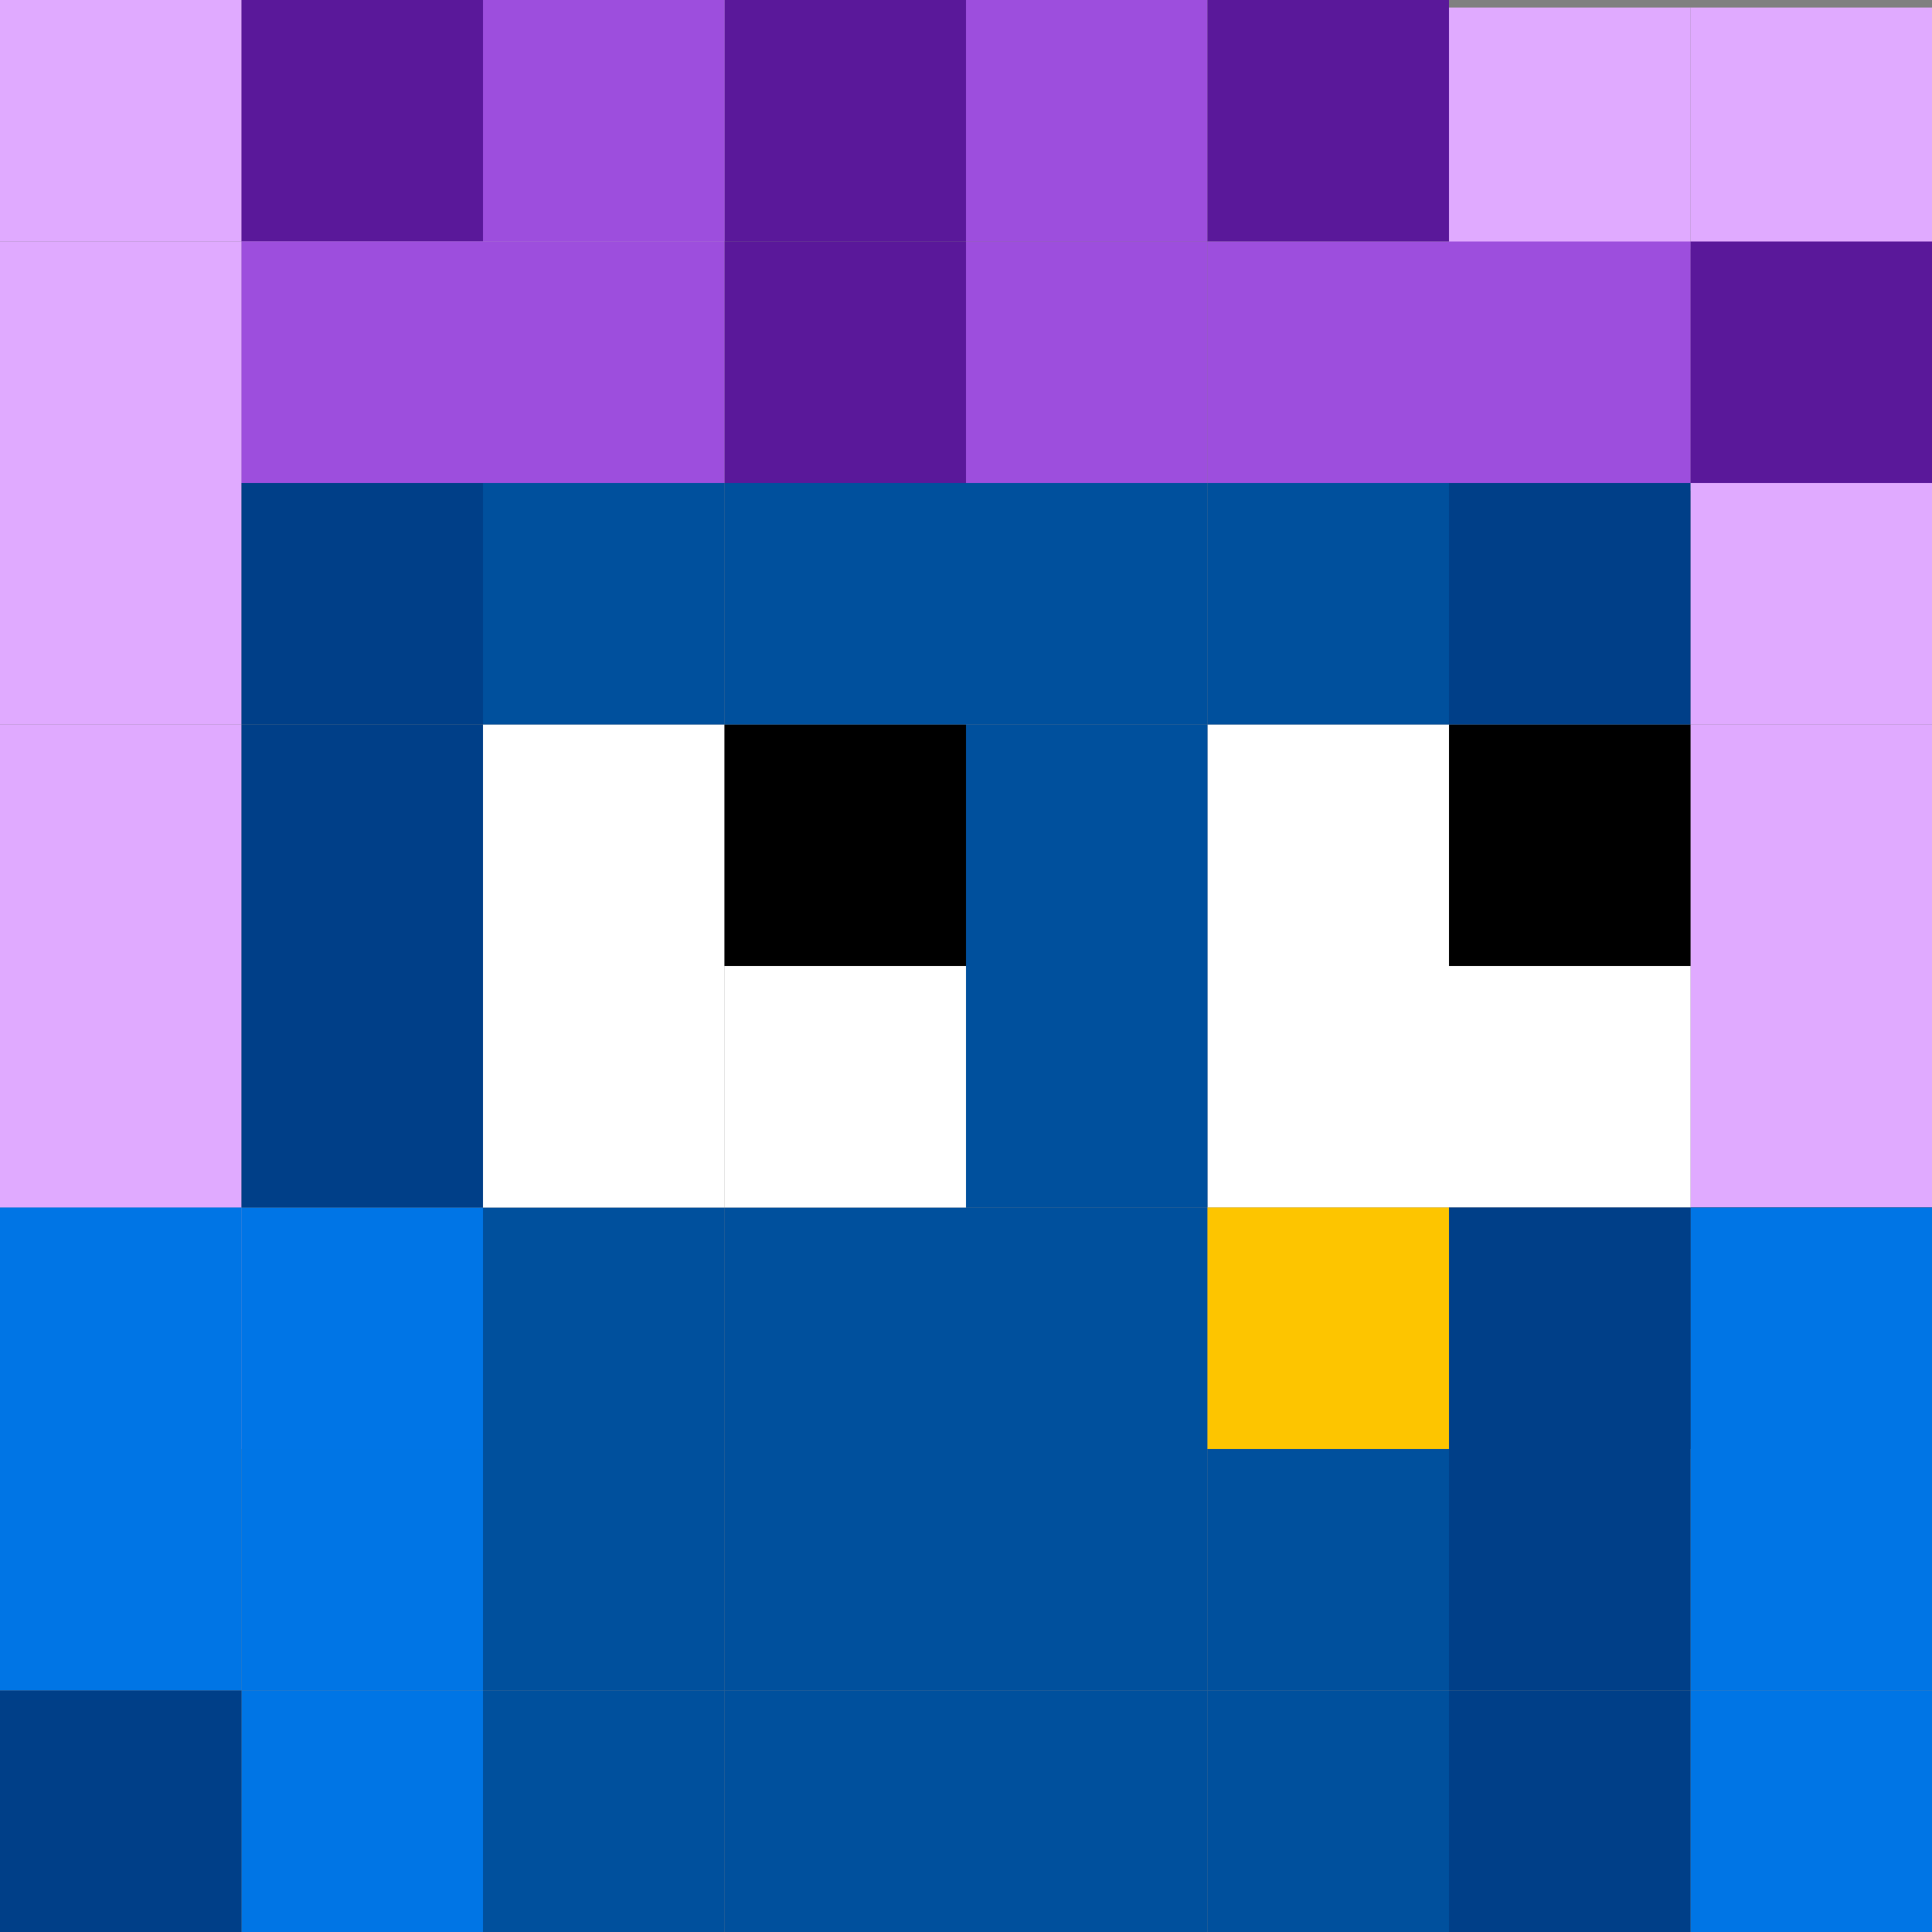 <svg width="512" height="512" viewBox="0 0 512 512" fill="none" xmlns="http://www.w3.org/2000/svg">
<rect x="0" y="0" width="512" height="512" fill="#808080" stroke="none"/>
<rect width="64" height="64" fill="#E0AAFF"/>
<rect y="128" width="64" height="64" fill="#E0AAFF"/>
<rect y="256" width="64" height="64" fill="#E0AAFF"/>
<rect y="64" width="64" height="64" fill="#E0AAFF"/>
<rect y="192" width="64" height="64" fill="#E0AAFF"/>
<rect y="320" width="64" height="64" fill="#E0AAFF"/>
<rect x="64" width="64" height="64" fill="#E0AAFF"/>
<rect x="64" y="64" width="64" height="64" fill="#E0AAFF"/>
<rect x="128" width="64" height="64" fill="#E0AAFF"/>
<rect x="384" y="2" width="64" height="64" fill="#E0AAFF"/>
<rect x="448" y="2" width="64" height="64" fill="#E0AAFF"/>
<rect x="448" y="66" width="64" height="64" fill="#E0AAFF"/>
<rect x="448" y="192" width="64" height="64" fill="#E0AAFF"/>
<rect x="448" y="256" width="64" height="64" fill="#E0AAFF"/>
<rect x="448" y="128" width="64" height="64" fill="#E0AAFF"/>
<rect x="128" y="192" width="64" height="64" fill="white"/>
<rect x="192" y="192" width="64" height="64" fill="black"/>
<rect x="384" y="192" width="64" height="64" fill="black"/>
<rect x="256" y="320" width="64" height="64" fill="#00509D"/>
<rect x="192" y="448" width="64" height="64" fill="#00509D"/>
<rect x="128" y="448" width="64" height="64" fill="#00509D"/>
<rect x="64" y="448" width="64" height="64" fill="#0075E5"/>
<rect x="448" y="448" width="64" height="64" fill="#0075E5"/>
<rect x="64" y="384" width="64" height="64" fill="#0075E5"/>
<rect x="448" y="384" width="64" height="64" fill="#0075E5"/>
<rect y="384" width="64" height="64" fill="#0075E5"/>
<rect x="384" y="384" width="64" height="64" fill="#003F88"/>
<rect y="448" width="64" height="64" fill="#003F88"/>
<rect x="384" y="448" width="64" height="64" fill="#003F88"/>
<rect x="384" y="320" width="64" height="64" fill="#252A44"/>
<rect x="448" y="320" width="64" height="64" fill="#252A44"/>
<rect x="256" y="448" width="64" height="64" fill="#00509D"/>
<rect x="320" y="448" width="64" height="64" fill="#00509D"/>
<rect x="320" y="192" width="64" height="64" fill="white"/>
<rect x="192" width="64" height="64" fill="#5A189A"/>
<rect x="64" width="64" height="64" fill="#5A189A"/>
<rect x="128" width="64" height="64" fill="#9D4EDD"/>
<rect x="256" width="64" height="64" fill="#9D4EDD"/>
<rect x="256" y="64" width="64" height="64" fill="#9D4EDD"/>
<rect x="192" y="64" width="64" height="64" fill="#5A189A"/>
<rect x="320" width="64" height="64" fill="#5A189A"/>
<rect x="320" y="64" width="64" height="64" fill="#9D4EDD"/>
<rect x="384" y="64" width="64" height="64" fill="#9D4EDD"/>
<rect x="448" y="64" width="64" height="64" fill="#5A189A"/>
<rect x="448" y="320" width="64" height="64" fill="#0075E5"/>
<rect x="64" y="320" width="64" height="64" fill="#0075E6"/>
<rect y="320" width="64" height="64" fill="#0075E5"/>
<rect x="128" y="320" width="64" height="64" fill="#00509D"/>
<rect x="128" y="384" width="64" height="64" fill="#00509D"/>
<rect x="192" y="320" width="64" height="64" fill="#00509D"/>
<rect x="64" y="256" width="64" height="64" fill="#003F88"/>
<rect x="64" y="192" width="64" height="64" fill="#003F88"/>
<rect x="64" y="128" width="64" height="64" fill="#003F88"/>
<rect x="192" y="128" width="64" height="64" fill="#00509D"/>
<rect x="128" y="128" width="64" height="64" fill="#00509D"/>
<rect x="256" y="128" width="64" height="64" fill="#00509D"/>
<rect x="256" y="192" width="64" height="64" fill="#00509D"/>
<rect x="384" y="128" width="64" height="64" fill="#003F88"/>
<rect x="384" y="256" width="64" height="64" fill="white"/>
<rect x="384" y="320" width="64" height="64" fill="#003F88"/>
<rect x="320" y="256" width="64" height="64" fill="white"/>
<rect x="192" y="256" width="64" height="64" fill="white"/>
<rect x="256" y="384" width="64" height="64" fill="#00509D"/>
<rect x="256" y="256" width="64" height="64" fill="#00509D"/>
<rect x="320" y="384" width="64" height="64" fill="#00509D"/>
<rect x="320" y="320" width="64" height="64" fill="#FDC500"/>
<rect x="128" y="256" width="64" height="64" fill="white"/>
<rect x="192" y="384" width="64" height="64" fill="#00509D"/>
<rect x="320" y="128" width="64" height="64" fill="#00509D"/>
<rect x="128" y="64" width="64" height="64" fill="#9D4EDD"/>
<rect x="64" y="64" width="64" height="64" fill="#9D4EDD"/>
</svg>
